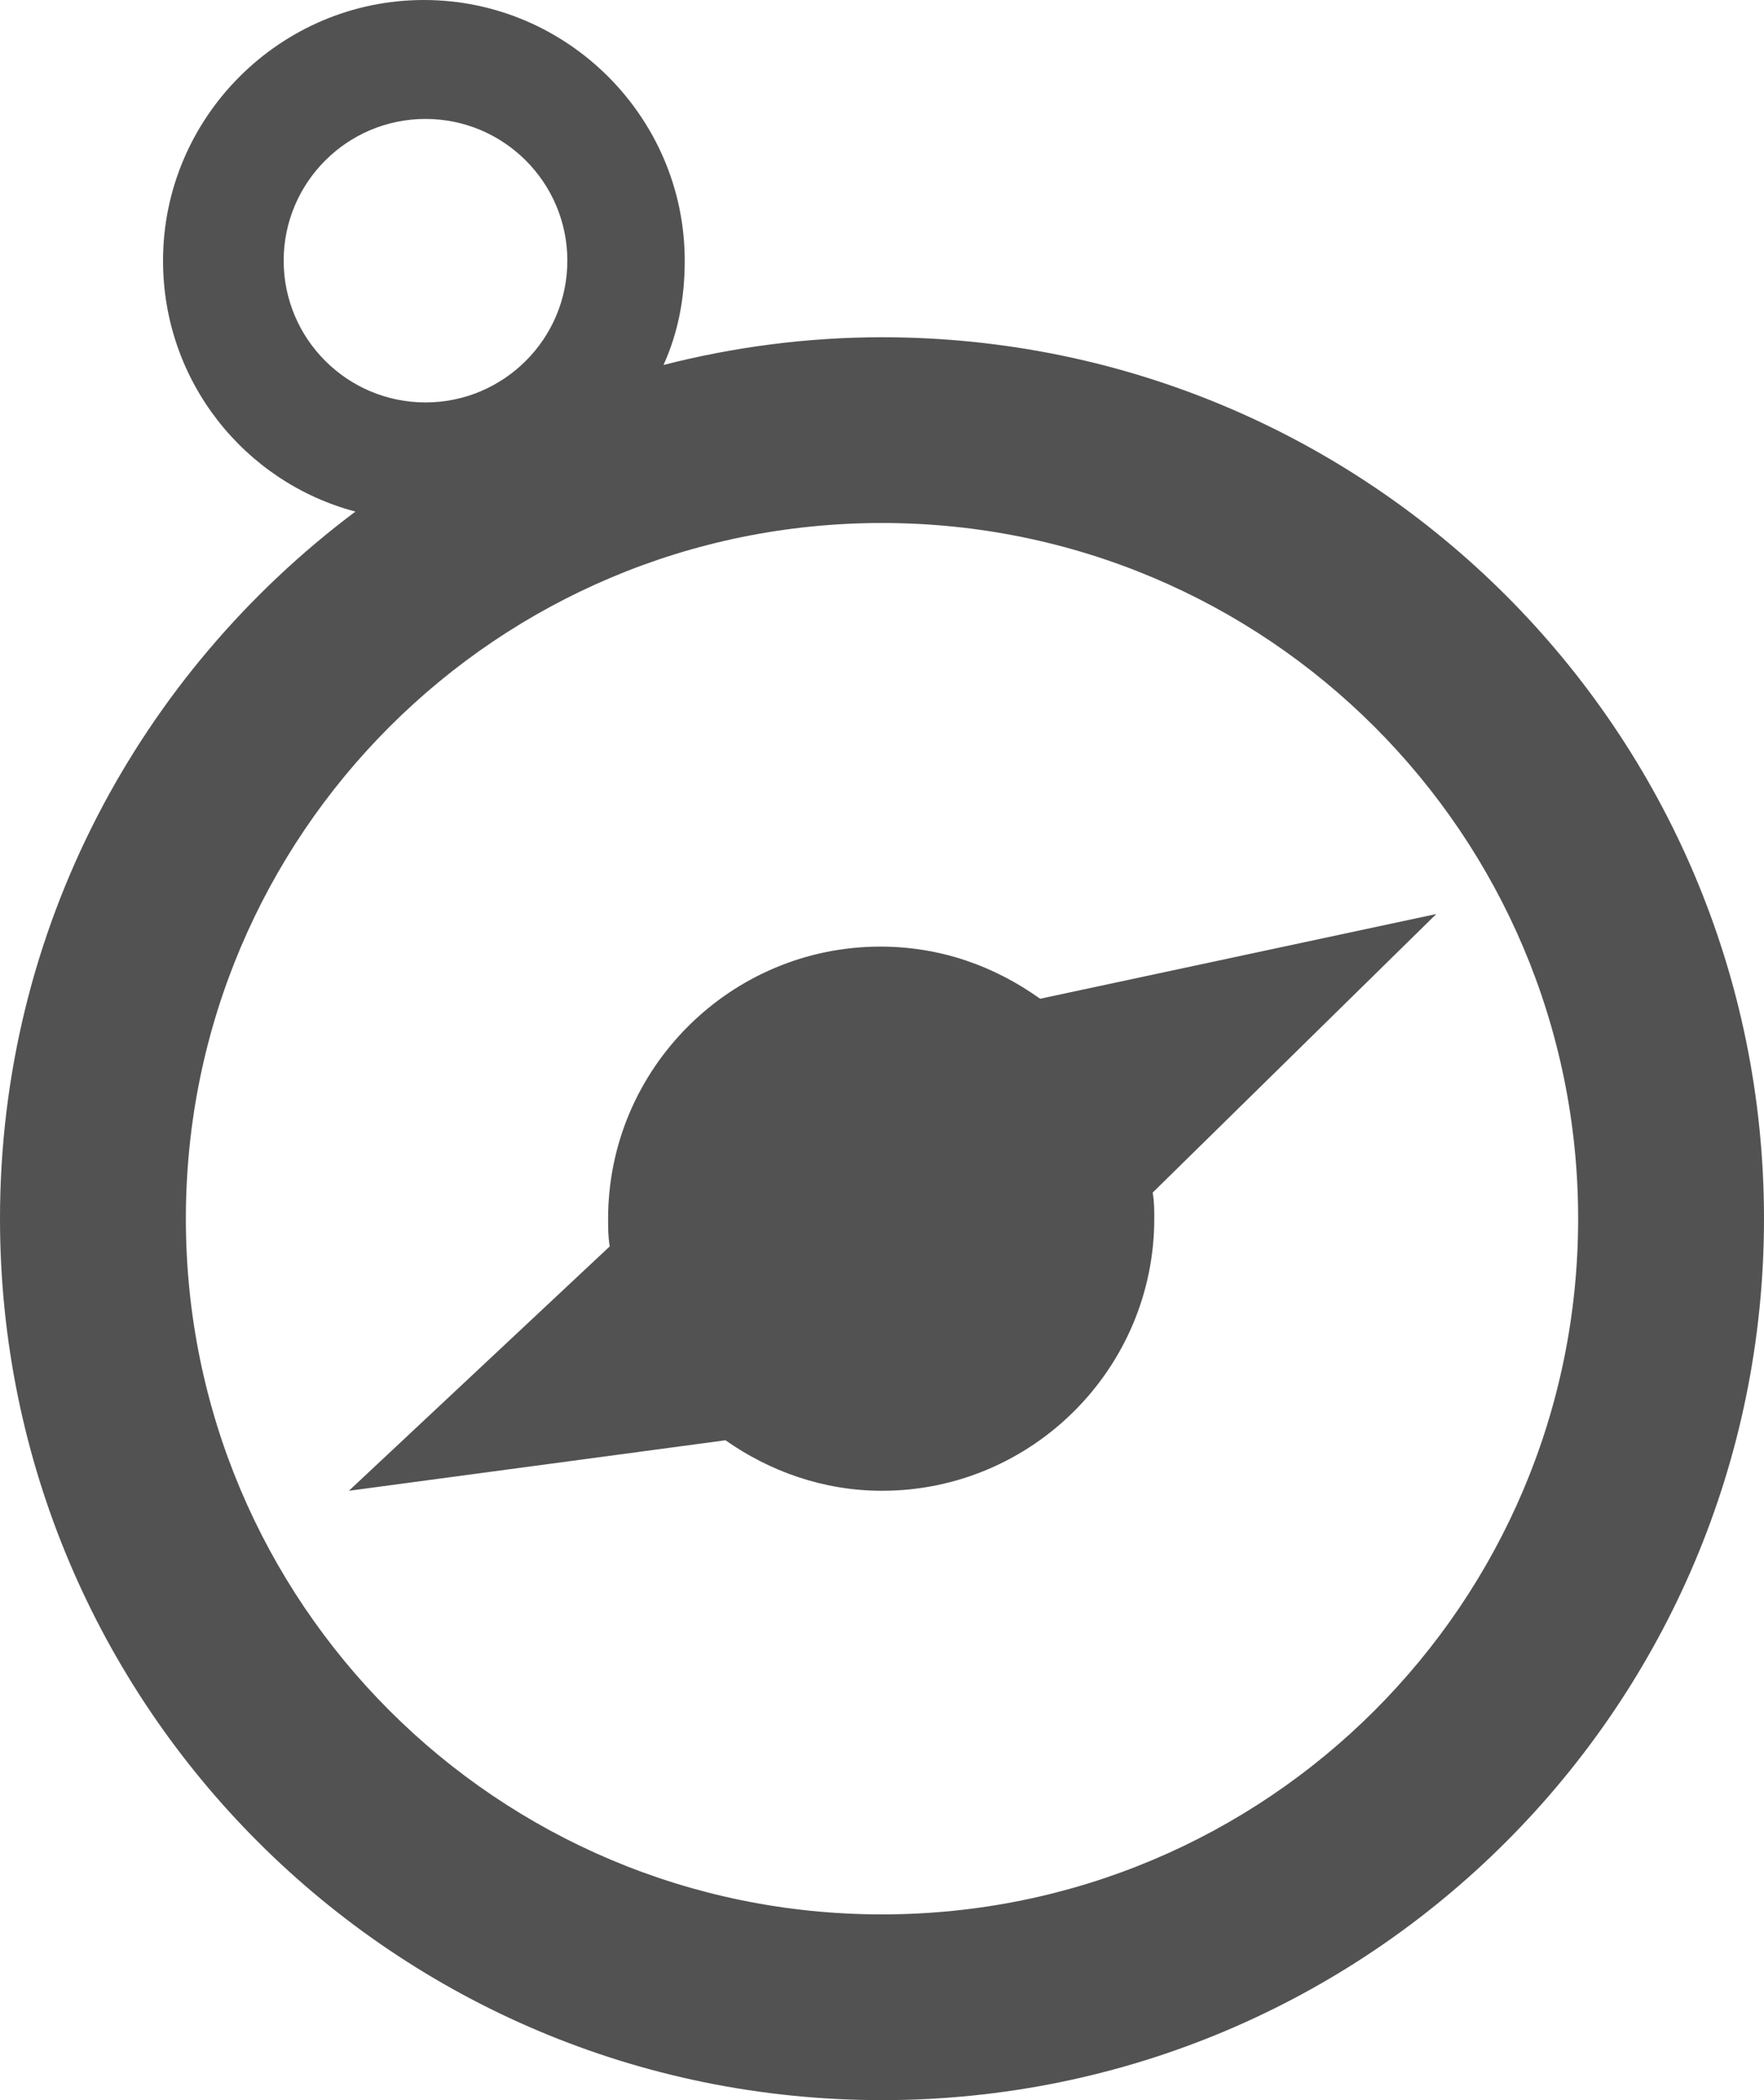 <svg viewBox="0 0 336 400" fill="none" xmlns="http://www.w3.org/2000/svg">
<g id="Group">
<path id="Vector" d="M0 232.118C0 324.903 75.15 400 168 400C260.85 400 336 324.903 336 232.118C336 139.333 260.85 64.236 168 64.236C153.715 64.236 139.741 66.098 126.388 69.511C129.183 63.305 130.425 56.788 130.425 49.651C130.425 22.343 108.067 0 80.739 0C53.412 0 31.054 22.343 31.054 49.651C31.054 72.614 46.58 91.854 67.697 97.44C26.706 128.161 0 176.881 0 232.118ZM54.033 49.651C54.033 34.756 66.144 22.653 81.05 22.653C95.956 22.653 108.067 34.756 108.067 49.651C108.067 64.546 95.956 76.648 81.05 76.648C66.144 76.648 54.033 64.546 54.033 49.651ZM300.599 232.118C300.599 305.353 241.287 364.624 168 364.624C94.713 364.624 35.401 305.353 35.401 232.118C35.401 158.883 94.713 99.612 168 99.612C241.287 99.612 300.599 158.883 300.599 232.118Z" fill="#525252"/>
<path id="Vector_2" d="M66.455 283.941L138.189 274.321C146.573 280.217 156.821 283.941 168 283.941C196.569 283.941 219.86 260.667 219.86 232.118C219.86 230.566 219.86 228.704 219.549 227.153L273.582 174.088L198.122 190.225C189.427 184.019 179.179 180.295 167.69 180.295C139.12 180.295 115.83 203.569 115.83 232.118C115.83 233.98 115.83 235.531 116.14 237.393L66.455 283.941Z" fill="#525252"/>
</g>
</svg>
